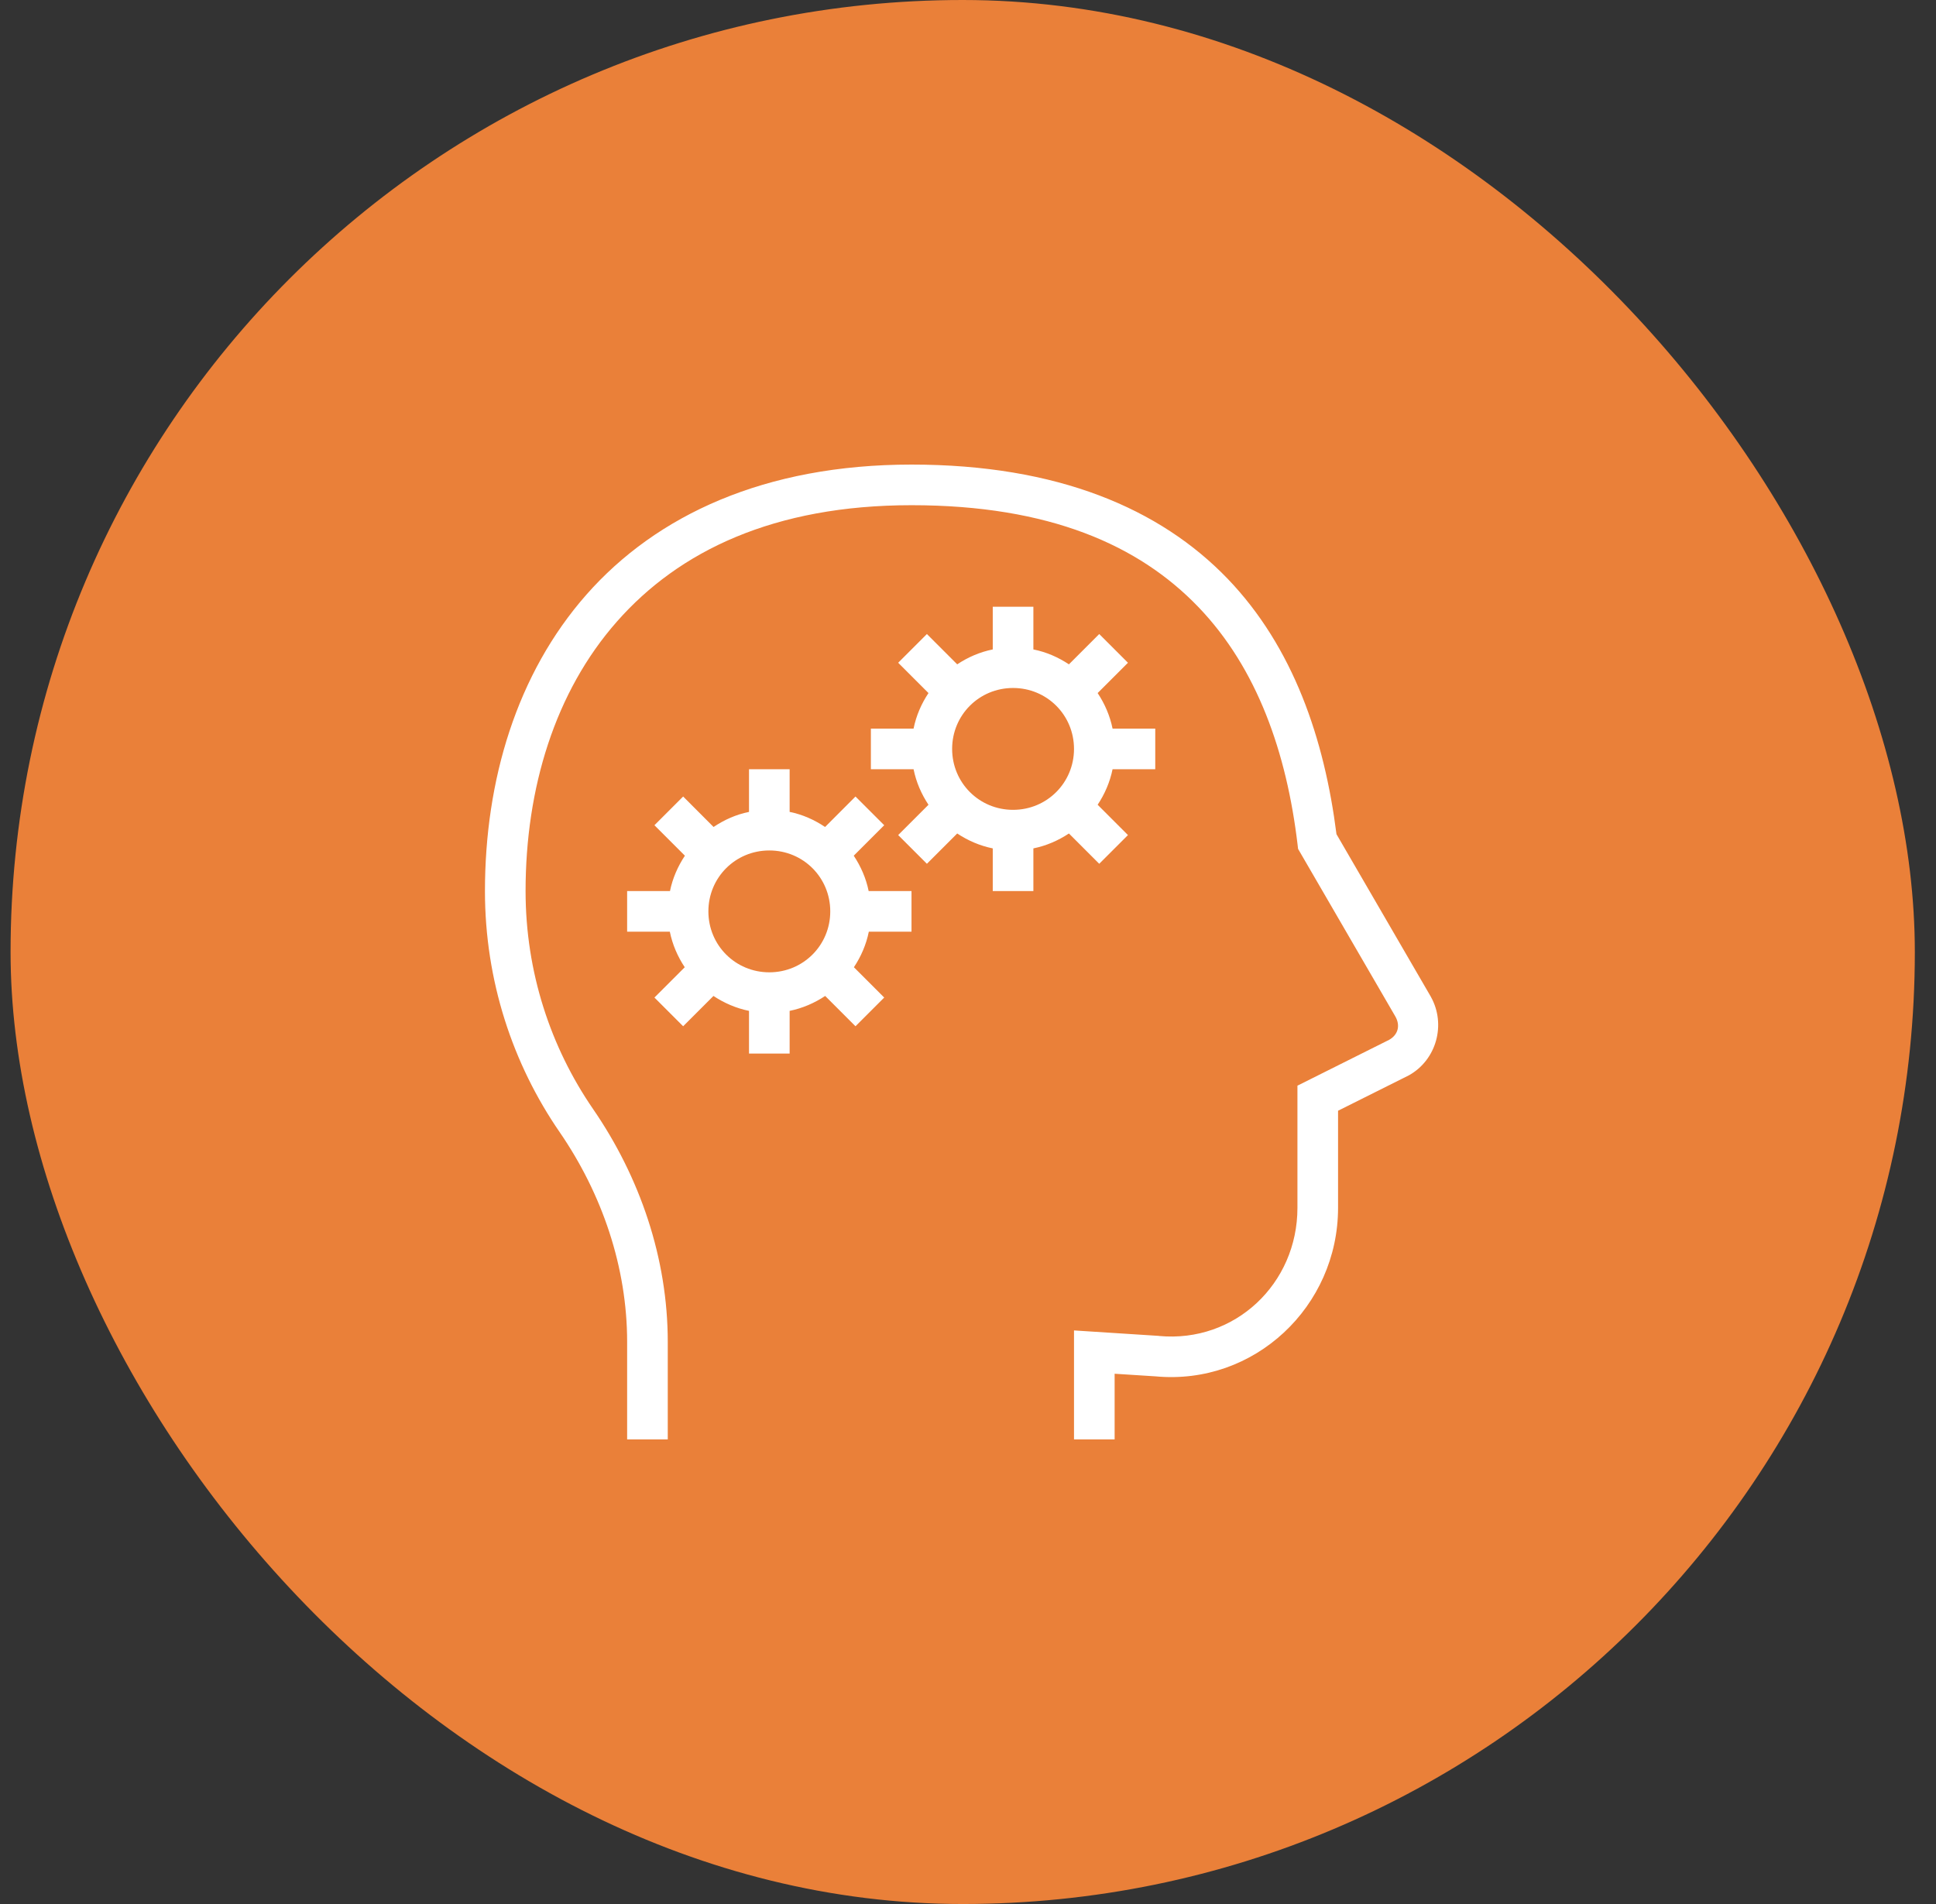 <svg width="61" height="60" viewBox="0 0 61 60" fill="none" xmlns="http://www.w3.org/2000/svg">
<rect x="0" y="0" width="61" height="60" fill="#333333" stroke="none"/>
<rect x="0.333" width="60" height="60" rx="30" fill="#EA8039"/>
<path d="M28.72 14.64C24.095 14.64 20.685 16.235 18.48 18.735C16.275 21.237 15.28 24.597 15.28 28.08C15.28 30.9 16.152 33.525 17.633 35.675C18.973 37.625 19.76 39.932 19.76 42.287V45.36H21.04V42.287C21.04 39.65 20.163 37.095 18.688 34.95C17.35 33.005 16.56 30.635 16.56 28.08C16.56 24.842 17.485 21.802 19.44 19.585C21.395 17.365 24.385 15.92 28.72 15.92C33.072 15.92 35.892 17.187 37.755 19.125C39.617 21.06 40.542 23.73 40.885 26.62L40.9 26.75L43.97 32.04C44.127 32.325 44.047 32.61 43.77 32.767L40.88 34.212V38.062C40.88 40.457 38.91 42.32 36.523 42.1L36.513 42.097L33.84 41.925V45.36H35.12V43.29L36.405 43.372C39.523 43.665 42.16 41.172 42.16 38.062V35.002L44.39 33.887C45.263 33.402 45.568 32.282 45.087 31.417L45.085 31.412L42.11 26.287C41.73 23.29 40.755 20.397 38.678 18.235C36.555 16.03 33.328 14.64 28.72 14.64ZM31.28 19.12V20.465C30.872 20.547 30.495 20.712 30.16 20.935L29.205 19.98L28.3 20.885L29.255 21.84C29.032 22.175 28.867 22.552 28.785 22.96H27.44V24.24H28.785C28.867 24.647 29.032 25.025 29.255 25.36L28.3 26.315L29.205 27.22L30.16 26.265C30.495 26.487 30.872 26.652 31.28 26.735V28.08H32.56V26.735C32.968 26.652 33.345 26.487 33.68 26.265L34.635 27.22L35.54 26.315L34.585 25.36C34.807 25.025 34.972 24.647 35.055 24.24H36.4V22.96H35.055C34.972 22.552 34.807 22.175 34.585 21.84L35.54 20.885L34.635 19.98L33.68 20.935C33.345 20.712 32.968 20.547 32.56 20.465V19.12H31.28ZM31.92 21.68C32.987 21.68 33.84 22.532 33.84 23.6C33.84 24.667 32.987 25.52 31.92 25.52C30.852 25.52 30 24.667 30 23.6C30 22.532 30.852 21.68 31.92 21.68ZM23.6 24.24V25.585C23.192 25.667 22.82 25.835 22.483 26.06L21.525 25.1L20.62 26.005L21.58 26.965C21.358 27.3 21.192 27.675 21.11 28.08H19.76V29.36H21.105C21.188 29.767 21.352 30.145 21.575 30.48L20.62 31.435L21.525 32.34L22.48 31.385C22.815 31.607 23.192 31.772 23.6 31.855V33.2H24.88V31.855C25.288 31.772 25.665 31.607 26 31.385L26.955 32.34L27.86 31.435L26.905 30.48C27.128 30.145 27.293 29.767 27.375 29.36H28.72V28.08H27.37C27.288 27.675 27.122 27.3 26.9 26.965L27.86 26.005L26.955 25.1L25.997 26.06C25.66 25.835 25.288 25.667 24.88 25.585V24.24H23.6ZM24.24 26.8C25.308 26.8 26.16 27.652 26.16 28.72C26.16 29.787 25.308 30.64 24.24 30.64C23.172 30.64 22.32 29.787 22.32 28.72C22.32 27.652 23.172 26.8 24.24 26.8Z" fill="white"/>
</svg>
